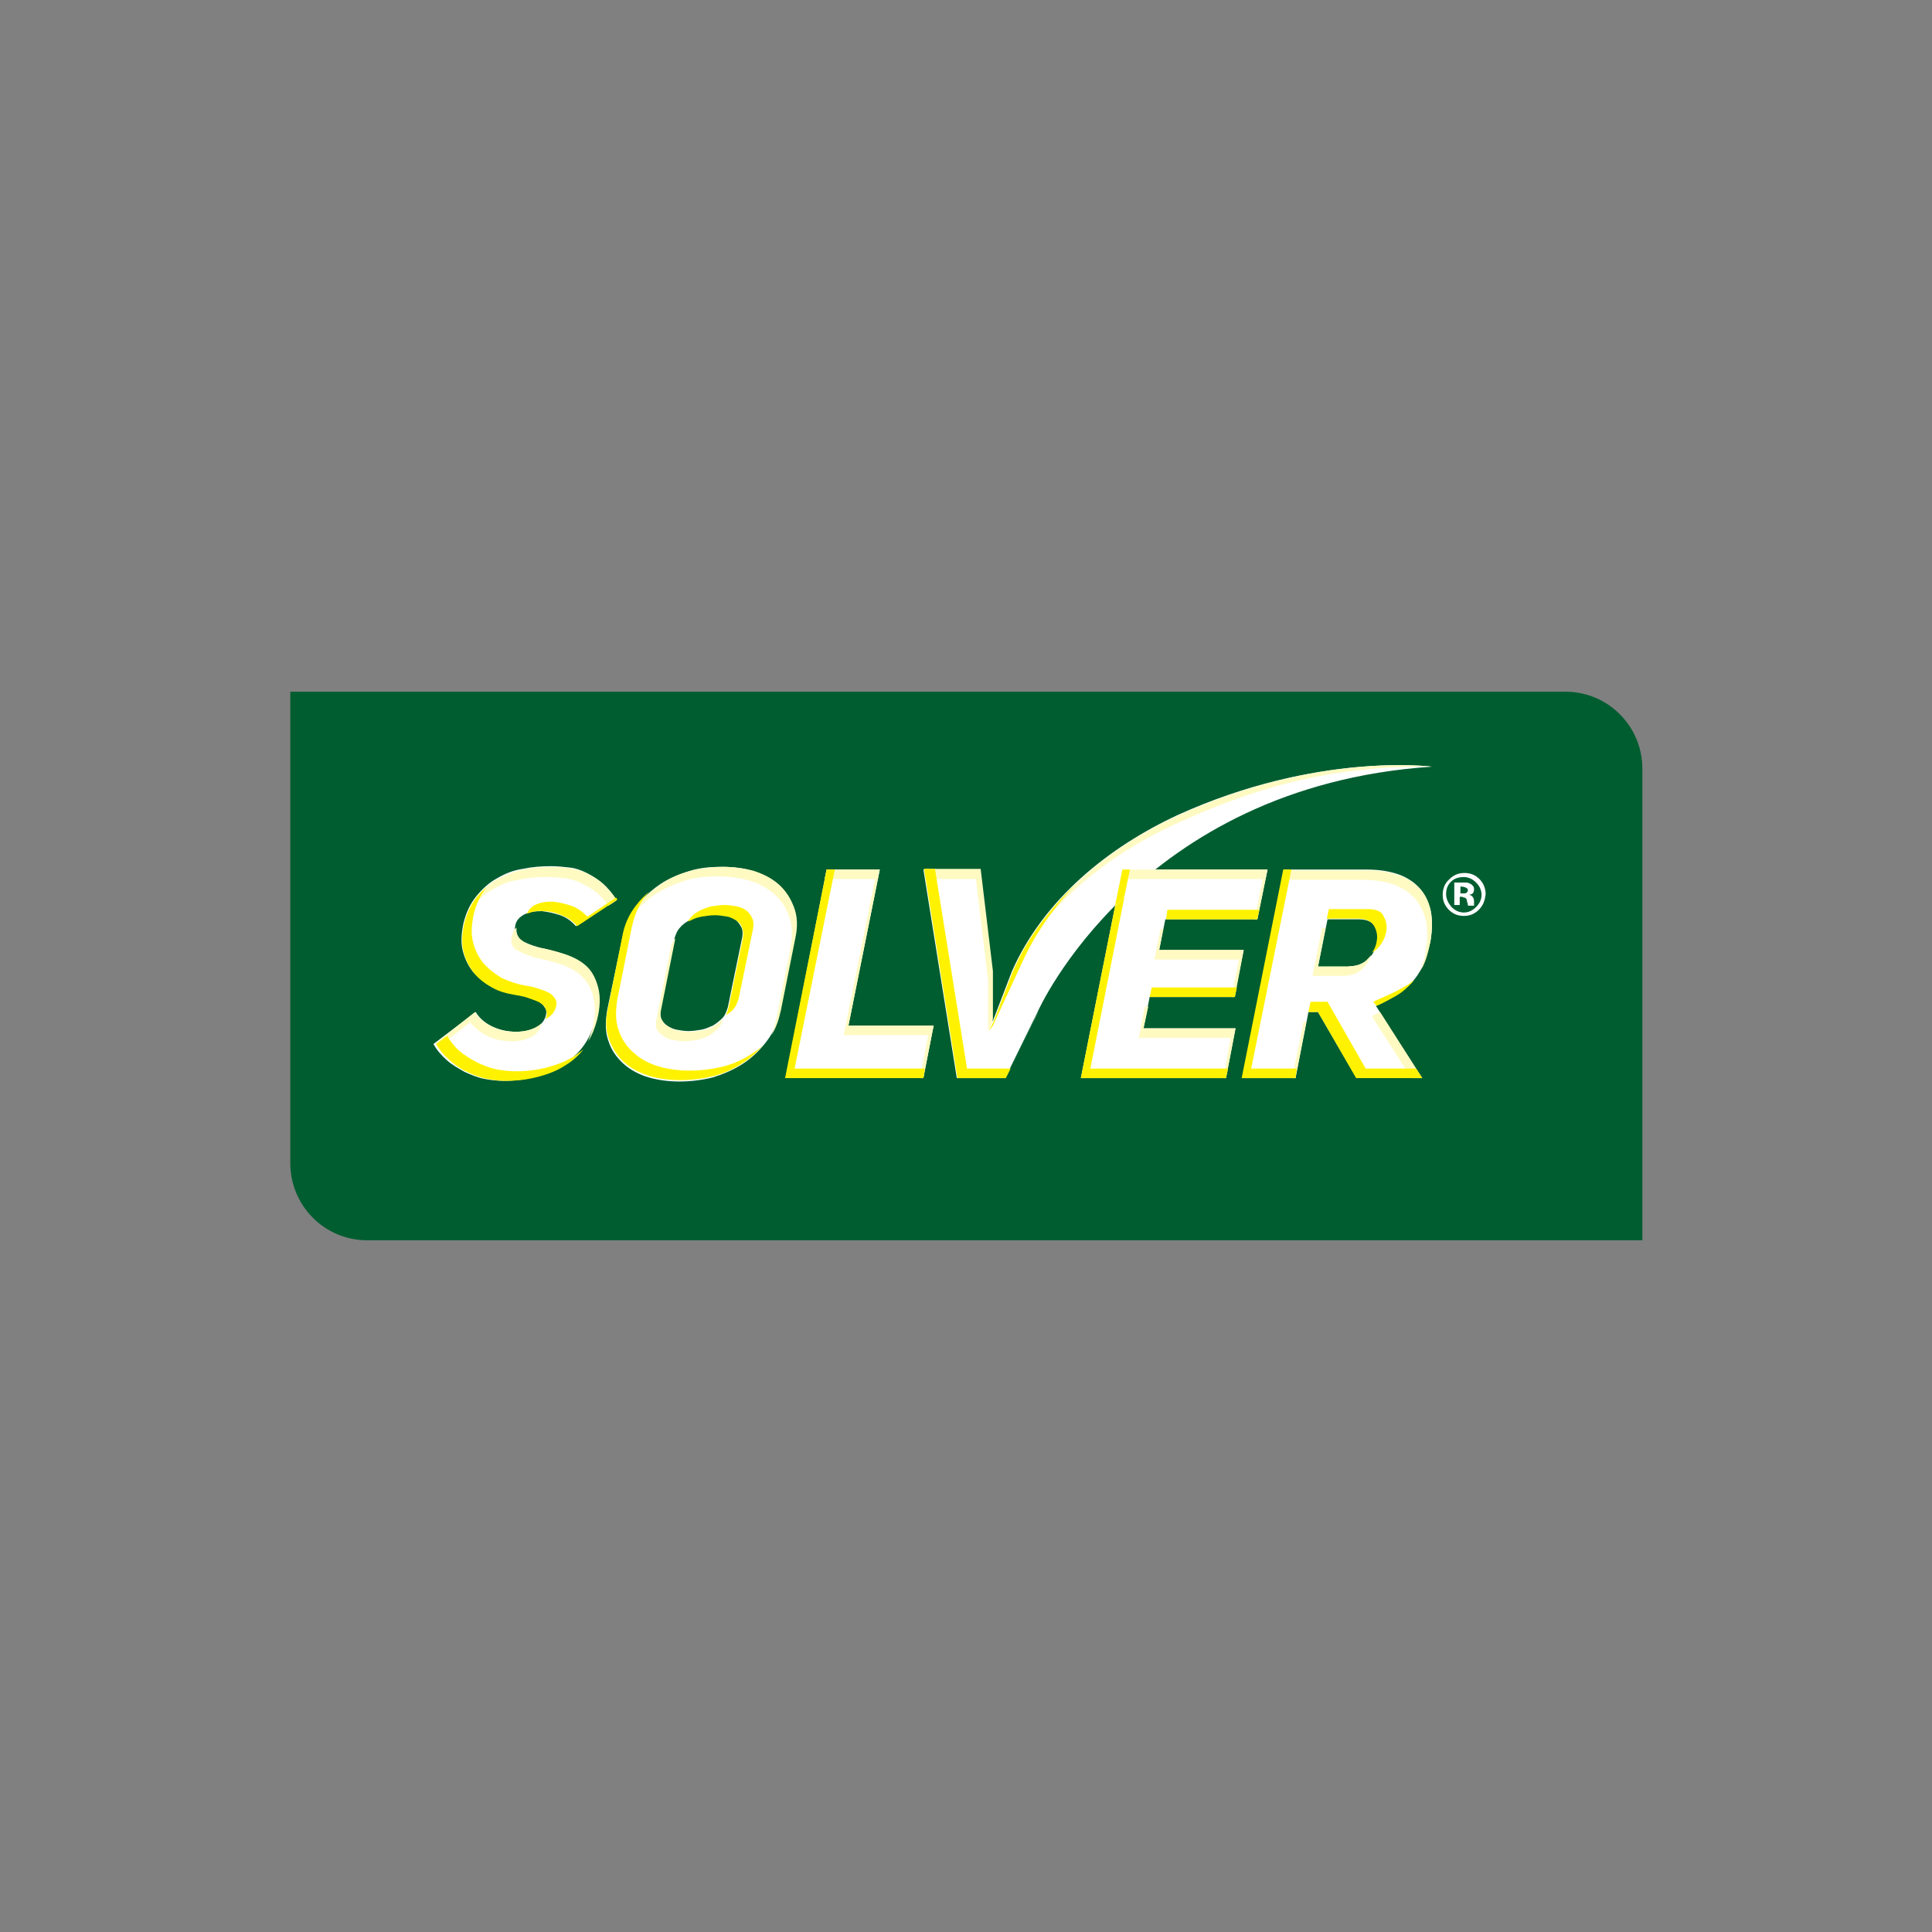<?xml version="1.0" encoding="UTF-8"?>
<!-- Generator: Adobe Illustrator 27.5.0, SVG Export Plug-In . SVG Version: 6.00 Build 0)  -->
<svg xmlns="http://www.w3.org/2000/svg" xmlns:xlink="http://www.w3.org/1999/xlink" version="1.1" id="Layer_1" x="0px" y="0px" viewBox="0 0 283.5 283.5" style="enable-background:new 0 0 283.5 283.5;" xml:space="preserve">
<rect x="0" y="0" width="283.5" height="283.5" fill="#808080" stroke="none"/>
<style type="text/css">
	.st0{fill:#005D30;}
	.st1{fill:#FFFFFF;}
	.st2{fill:#FFFAC2;}
	.st3{fill:#FFF200;}
</style>
<path class="st0" d="M240.9,182h-187c-6.3,0-11.3-5.1-11.3-11.3v-69.2h187.1c6.3,0,11.3,5.1,11.3,11.3V182H240.9z"></path>
<g>
	<path class="st1" d="M217,133.5c-0.6,0.6-1.3,0.9-2.2,0.9c-0.9,0-1.6-0.3-2.2-0.9s-0.9-1.3-0.9-2.2c0-0.9,0.3-1.7,1-2.3   c0.6-0.6,1.3-0.9,2.2-0.9c0.9,0,1.6,0.3,2.2,0.9c0.6,0.6,0.9,1.4,0.9,2.2C217.9,132.2,217.6,132.9,217,133.5z M212.9,129.4   c-0.5,0.5-0.7,1.1-0.7,1.8c0,0.7,0.3,1.3,0.8,1.9c0.5,0.5,1.1,0.8,1.8,0.8c0.7,0,1.3-0.3,1.8-0.8c0.5-0.5,0.8-1.1,0.8-1.8   c0-0.7-0.3-1.3-0.8-1.8c-0.5-0.5-1.1-0.8-1.8-0.8C214,128.7,213.4,128.9,212.9,129.4z M213.4,133v-3.5c0.2,0,0.5,0,1,0s0.7,0,0.7,0   c0.3,0,0.5,0.1,0.7,0.2c0.3,0.2,0.5,0.4,0.5,0.8c0,0.3-0.1,0.5-0.2,0.6s-0.4,0.2-0.6,0.2c0.2,0,0.4,0.1,0.5,0.2   c0.2,0.2,0.3,0.4,0.3,0.8v0.3c0,0,0,0.1,0,0.1c0,0,0,0.1,0,0.1l0,0.1h-0.9c0-0.1,0-0.3-0.1-0.5s0-0.4-0.1-0.4   c0-0.1-0.1-0.2-0.3-0.3c-0.1,0-0.2,0-0.3-0.1l-0.2,0h-0.2v1.2H213.4z M215,130.2c-0.1,0-0.3-0.1-0.5-0.1h-0.2v1h0.4   c0.2,0,0.4,0,0.5-0.1c0.1-0.1,0.2-0.2,0.2-0.4S215.2,130.3,215,130.2z"></path>
</g>
<g>
	<path class="st1" d="M69.8,148.5c0.6,1,1.5,1.7,2.6,2.2c1.1,0.5,2.3,0.7,3.4,0.7c1,0,2-0.2,2.8-0.6s1.3-1,1.5-1.8   c0.1-0.5,0.1-0.9-0.2-1.2c-0.2-0.4-0.6-0.7-1-0.9c-0.4-0.2-1-0.4-1.6-0.6c-0.6-0.2-1.2-0.3-1.8-0.4c-1.2-0.2-2.3-0.6-3.4-1.1   c-1-0.6-1.9-1.3-2.7-2.2c-0.7-0.9-1.2-1.9-1.5-3.1c-0.3-1.2-0.2-2.5,0.1-4c0.4-1.6,1-2.9,1.9-4c0.9-1.1,1.9-2,3-2.6   c1.2-0.7,2.4-1.2,3.8-1.4c1.4-0.3,2.7-0.4,4.2-0.4c0.9,0,1.8,0.1,2.7,0.2c0.9,0.1,1.7,0.4,2.5,0.8c0.8,0.4,1.6,0.9,2.3,1.5   c0.7,0.6,1.4,1.4,2,2.4l-5.9,3.9c-0.6-0.7-1.4-1.3-2.3-1.6c-0.9-0.3-1.8-0.5-2.7-0.6c-1,0-1.8,0.1-2.6,0.5   c-0.7,0.4-1.2,0.9-1.3,1.7c-0.2,0.9,0.1,1.6,0.7,2c0.7,0.4,1.6,0.8,2.7,1.1c1.3,0.3,2.6,0.6,3.8,1c1.2,0.4,2.3,1,3.1,1.8   c0.8,0.8,1.4,1.8,1.7,3.1s0.3,2.8-0.2,4.7c-0.4,1.5-1,2.8-1.8,3.9c-0.8,1.1-1.8,2-3,2.8s-2.5,1.3-4,1.7c-1.5,0.4-3,0.6-4.7,0.6   c-0.9,0-1.9-0.1-2.9-0.3c-1-0.2-1.9-0.6-2.8-1c-0.9-0.5-1.8-1-2.6-1.7c-0.8-0.7-1.5-1.5-2-2.4L69.8,148.5z"></path>
	<path class="st1" d="M91.3,137.7c0.4-1.8,1-3.3,2-4.6c1-1.3,2.2-2.4,3.5-3.3s2.8-1.5,4.4-2s3.2-0.6,4.8-0.6c1.6,0,3.1,0.2,4.5,0.6   c1.4,0.4,2.7,1.1,3.7,2c1,0.9,1.8,2,2.2,3.3c0.5,1.3,0.5,2.8,0.2,4.6l-2.1,10.5c-0.4,1.8-1,3.3-2,4.6s-2.1,2.4-3.5,3.3   c-1.4,0.9-2.8,1.5-4.4,2c-1.6,0.4-3.3,0.6-4.9,0.6c-1.6,0-3.1-0.2-4.5-0.6c-1.4-0.4-2.7-1.1-3.7-2c-1-0.9-1.8-2-2.2-3.3   c-0.5-1.3-0.5-2.8-0.2-4.6L91.3,137.7z M96.9,148.1c-0.1,0.5-0.1,1,0.1,1.4c0.2,0.4,0.5,0.8,0.9,1c0.4,0.3,0.9,0.5,1.4,0.6   c0.6,0.1,1.1,0.2,1.7,0.2c0.6,0,1.3-0.1,1.9-0.2c0.6-0.1,1.2-0.4,1.7-0.6c0.5-0.3,1-0.7,1.4-1.1c0.4-0.4,0.6-1,0.8-1.6l2.1-10.2   c0.1-0.6,0.1-1.1-0.1-1.5c-0.2-0.4-0.5-0.8-0.8-1.1c-0.4-0.3-0.9-0.5-1.4-0.6c-0.6-0.1-1.1-0.2-1.8-0.2c-0.6,0-1.3,0.1-1.9,0.2   c-0.6,0.1-1.2,0.4-1.7,0.6c-0.5,0.3-1,0.6-1.4,1.1c-0.4,0.4-0.6,0.9-0.8,1.5L96.9,148.1z"></path>
	<path class="st1" d="M121.3,127.6h7.8l-4.6,22.9H137l-1.5,7.6h-20.2L121.3,127.6z"></path>
	<path class="st1" d="M210.1,112.5c-43.2,2.9-57.8,35.9-57.8,35.9l-4.8,9.8h-7.1l-4.9-30.6h8.3l1.8,14.9l0,7.3h0.1l2.8-7.3   c4.7-10.6,14.2-18.2,24.3-22.9C193.3,110.3,210.1,112.5,210.1,112.5z"></path>
	<path class="st1" d="M193.4,148.5H192l-1.9,9.7h-7.8l6.1-30.6h12.2c1.6,0,3,0.2,4.3,0.6c1.3,0.4,2.4,1.1,3.2,1.9   c0.9,0.9,1.4,2,1.8,3.3c0.3,1.3,0.3,2.9,0,4.7c-0.3,1.4-0.7,2.6-1.1,3.6c-0.5,1-1,1.8-1.7,2.5c-0.6,0.7-1.4,1.3-2.3,1.9   c-0.9,0.5-1.8,1-2.9,1.5l6.7,10.5H199L193.4,148.5z M197.9,141.8c1.2,0,2.2-0.4,2.9-1.1c0.7-0.7,1.1-1.5,1.3-2.4   c0.2-0.9,0-1.7-0.4-2.4c-0.4-0.7-1.2-1-2.4-1h-4.5l-1.4,7H197.9z"></path>
</g>
<path class="st1" d="M170.1,139.4h12.4l-1.4,6.9h-12.4l-0.9,4.6h13.5l-1.4,7.3h-21.3l6.1-30.6H186l-1.5,7.3H171L170.1,139.4z"></path>
<g>
	<path class="st2" d="M86.2,141.9c-0.8-0.8-1.9-1.4-3.1-1.8c-1.2-0.4-2.5-0.8-3.8-1c-1.2-0.3-2.1-0.6-2.7-1.1   c-0.6-0.4-0.9-1.1-0.8-1.9c-0.4,0.3-0.6,0.8-0.7,1.3c-0.2,0.9,0.1,1.6,0.7,2c0.7,0.4,1.6,0.8,2.7,1.1c1.3,0.3,2.6,0.6,3.8,1   c1.2,0.4,2.3,1,3.1,1.8c0.8,0.8,1.4,1.8,1.7,3.1s0.3,2.8-0.2,4.7c-0.2,0.6-0.4,1.2-0.6,1.7c0.6-0.9,1-2,1.3-3.1   c0.5-1.9,0.5-3.5,0.2-4.7S87,142.7,86.2,141.9z"></path>
	<path class="st2" d="M71.7,152.1c1.1,0.5,2.3,0.7,3.4,0.7c1,0,2-0.2,2.8-0.6s1.3-1,1.5-1.8c0-0.1,0-0.2,0-0.2   c-0.2,0.2-0.5,0.4-0.9,0.6c-0.8,0.4-1.8,0.6-2.8,0.6c-1.2,0-2.3-0.2-3.4-0.7c-1.1-0.5-2-1.2-2.6-2.2l-5.8,4.6   c0.1,0.2,0.3,0.4,0.4,0.6l4.7-3.7C69.7,150.9,70.6,151.6,71.7,152.1z"></path>
	<path class="st2" d="M72.3,130.5c1.2-0.7,2.4-1.2,3.8-1.4c1.4-0.3,2.7-0.4,4.2-0.4c0.9,0,1.8,0.1,2.7,0.2c0.9,0.1,1.7,0.4,2.5,0.8   c0.8,0.4,1.6,0.9,2.3,1.5c0.5,0.5,1.1,1.1,1.5,1.7l1.2-0.8c-0.6-1-1.3-1.7-2-2.4c-0.7-0.6-1.5-1.1-2.3-1.5   c-0.8-0.4-1.7-0.6-2.5-0.8c-0.9-0.1-1.8-0.2-2.7-0.2c-1.4,0-2.8,0.1-4.2,0.4c-1.4,0.3-2.6,0.8-3.8,1.4c-1.2,0.7-2.2,1.6-3,2.6   c-0.5,0.7-0.9,1.4-1.3,2.3c0.2-0.3,0.4-0.6,0.6-0.8C70.2,132,71.2,131.1,72.3,130.5z"></path>
	<path class="st2" d="M97.3,152c0.4,0.3,0.9,0.5,1.4,0.6c0.6,0.1,1.1,0.2,1.7,0.2c0.6,0,1.3-0.1,1.9-0.2c0.6-0.1,1.2-0.4,1.7-0.6   c0.5-0.3,1-0.7,1.4-1.1c0.4-0.4,0.6-0.9,0.7-1.4c0,0,0,0,0,0c-0.4,0.4-0.8,0.8-1.4,1.1c-0.5,0.3-1.1,0.5-1.7,0.6   c-0.6,0.1-1.3,0.2-1.9,0.2c-0.6,0-1.1-0.1-1.7-0.2c-0.6-0.1-1-0.4-1.4-0.6c-0.4-0.3-0.7-0.6-0.9-1c-0.2-0.4-0.2-0.9-0.1-1.4   l2.1-10.5c0,0,0,0,0,0c-0.4,0.4-0.6,0.9-0.7,1.5l-2.1,10.5c-0.1,0.5-0.1,1,0.1,1.4C96.6,151.4,96.9,151.7,97.3,152z"></path>
	<path class="st2" d="M96.2,131.2c1.4-0.9,2.8-1.5,4.4-2s3.2-0.6,4.8-0.6c1.6,0,3.1,0.2,4.5,0.6c1.4,0.4,2.7,1.1,3.7,2   c1,0.9,1.8,2,2.2,3.3c0.5,1.3,0.5,2.8,0.2,4.6l-2.1,10.5c-0.2,0.8-0.4,1.6-0.7,2.3c0.7-1.1,1.1-2.3,1.4-3.7l2.1-10.5   c0.4-1.8,0.3-3.3-0.2-4.6c-0.5-1.3-1.2-2.4-2.2-3.3c-1-0.9-2.2-1.5-3.7-2c-1.4-0.4-3-0.6-4.5-0.6c-1.6,0-3.2,0.2-4.8,0.6   c-1.6,0.4-3.1,1.1-4.4,2s-2.5,2-3.5,3.3c-0.5,0.7-1,1.5-1.3,2.4c0.2-0.3,0.4-0.6,0.6-0.9C93.6,133.2,94.8,132.1,96.2,131.2z"></path>
	<polygon class="st2" points="129.1,127.6 121.3,127.6 121,129 128.4,129 123.8,151.9 136.2,151.9 135,158.2 135.5,158.2 137,150.5    124.5,150.5  "></polygon>
	<polygon class="st2" points="145,143.9 145,151.2 145.1,151.2 145.7,149.6 145.7,142.5 143.9,127.5 135.6,127.5 135.8,129    143.2,129  "></polygon>
	<path class="st2" d="M172.1,121.1c10.8-5,22.2-8.8,38-8.6c0,0-16.8-2.2-37.3,7.2c-9.8,4.5-19,11.9-23.9,22   C154,132.3,162.8,125.4,172.1,121.1z"></path>
	<path class="st2" d="M147.6,158.2L147.6,158.2l4.8-9.8c0,0,0,0,0,0c-0.5,0.9-0.7,1.4-0.7,1.4L147.6,158.2z"></path>
	<path class="st2" d="M207.1,158.2h1.6l-6.2-9.7c-0.4,0.2-0.8,0.4-1.2,0.6L207.1,158.2z"></path>
	<path class="st2" d="M197.9,141.8h-4.5l1.1-5.6H194l-1.4,7h4.5c1.2,0,2.2-0.4,2.9-1.1c0.6-0.6,1-1.3,1.2-2   c-0.1,0.2-0.3,0.4-0.5,0.6C200.1,141.4,199.1,141.8,197.9,141.8z"></path>
	<polygon class="st2" points="189.6,158.2 190.1,158.2 191.7,149.9 191.3,149.9  "></polygon>
	<path class="st2" d="M208.1,130.2c-0.9-0.9-1.9-1.5-3.2-1.9c-1.3-0.4-2.7-0.6-4.3-0.6h-12.2l-0.3,1.4h11.8c1.6,0,3,0.2,4.3,0.6   c1.3,0.4,2.4,1.1,3.2,1.9c0.9,0.9,1.4,2,1.8,3.3c0.3,1.3,0.3,2.9,0,4.7c-0.2,1.2-0.5,2.2-0.9,3c0.2-0.3,0.3-0.5,0.5-0.8   c0.5-1,0.8-2.2,1.1-3.6c0.3-1.8,0.3-3.3,0-4.7C209.6,132.1,209,131,208.1,130.2z"></path>
	<polygon class="st2" points="169.4,140.8 181.8,140.8 180.7,146.3 181.2,146.3 182.5,139.4 170.1,139.4 170.7,136.3 170.3,136.3     "></polygon>
	<polygon class="st2" points="168.5,147.7 168,147.7 167.1,152.3 180.6,152.3 179.5,158.2 179.9,158.2 181.3,150.9 167.8,150.9  "></polygon>
	<path class="st2" d="M185.3,129l-1.2,5.9h0.4l1.5-7.3h-15.3c-0.6,0.5-1.2,0.9-1.8,1.4H185.3z"></path>
	<path class="st2" d="M167.9,129h1c0.6-0.5,1.2-0.9,1.8-1.4h-1.1C169,128.1,168.4,128.5,167.9,129z"></path>
	<path class="st2" d="M169.6,127.6h-4.9l-0.3,1.4h3.5C168.4,128.5,169,128.1,169.6,127.6z"></path>
</g>
<g>
	<path class="st3" d="M81.6,147.7c0.1-0.5,0.1-0.9-0.2-1.2c-0.2-0.4-0.6-0.7-1-0.9c-0.4-0.2-1-0.4-1.6-0.6c-0.6-0.2-1.2-0.3-1.8-0.4   c-1.2-0.2-2.3-0.6-3.4-1.1c-1-0.6-1.9-1.3-2.7-2.2c-0.7-0.9-1.2-1.9-1.5-3.1c-0.3-1.2-0.2-2.5,0.1-4c0.4-1.6,1-2.9,1.9-4   c0.1-0.1,0.1-0.1,0.2-0.2c-0.6,0.5-1.1,1-1.6,1.6c-0.9,1.1-1.5,2.4-1.9,4c-0.3,1.4-0.4,2.8-0.1,4c0.3,1.2,0.8,2.2,1.5,3.1   c0.7,0.9,1.6,1.6,2.7,2.2c1,0.6,2.2,0.9,3.4,1.1c0.6,0.1,1.2,0.2,1.8,0.4c0.6,0.2,1.1,0.4,1.6,0.6c0.4,0.2,0.8,0.5,1,0.9   c0.2,0.4,0.3,0.8,0.2,1.2c0,0.1-0.1,0.2-0.1,0.4c0,0,0,0,0,0C80.9,149.1,81.4,148.5,81.6,147.7z"></path>
	<path class="st3" d="M83.8,132.9c-0.9-0.3-1.8-0.5-2.7-0.6c-1,0-1.8,0.1-2.6,0.5c-0.6,0.3-1,0.8-1.2,1.3c0.7-0.3,1.5-0.5,2.4-0.4   c0.9,0,1.8,0.2,2.7,0.6c0.9,0.3,1.7,0.9,2.3,1.6l5.9-3.9c-0.1-0.1-0.1-0.2-0.2-0.3l-4.2,2.8C85.5,133.8,84.7,133.2,83.8,132.9z"></path>
	<path class="st3" d="M80.4,156.6c-1.5,0.4-3,0.6-4.7,0.6c-0.9,0-1.9-0.1-2.9-0.3c-1-0.2-1.9-0.6-2.8-1c-0.9-0.5-1.8-1-2.6-1.7   c-0.7-0.6-1.3-1.4-1.8-2.2l-1.6,1.2c0.5,0.9,1.2,1.7,2,2.4c0.8,0.7,1.6,1.3,2.6,1.7c0.9,0.5,1.9,0.8,2.8,1c1,0.2,1.9,0.3,2.9,0.3   c1.6,0,3.2-0.2,4.7-0.6c1.5-0.4,2.8-0.9,4-1.7c1-0.6,1.9-1.4,2.6-2.3c-0.4,0.3-0.8,0.6-1.2,0.9C83.2,155.7,81.8,156.2,80.4,156.6z"></path>
	<path class="st3" d="M106.1,156.5c-1.6,0.4-3.3,0.6-4.9,0.6c-1.6,0-3.1-0.2-4.5-0.6c-1.4-0.4-2.7-1.1-3.7-2c-1-0.9-1.8-2-2.2-3.3   c-0.5-1.3-0.5-2.8-0.2-4.6l2.1-10.5c0.4-1.8,1-3.3,2-4.6c0.2-0.2,0.4-0.5,0.6-0.7c-0.7,0.6-1.4,1.3-2,2.1c-1,1.3-1.7,2.8-2,4.6   l-2.1,10.5c-0.4,1.8-0.3,3.3,0.2,4.6c0.5,1.3,1.2,2.4,2.2,3.3c1,0.9,2.2,1.5,3.7,2c1.4,0.4,2.9,0.6,4.5,0.6c1.7,0,3.3-0.2,4.9-0.6   c1.6-0.4,3.1-1.1,4.4-2c1.1-0.7,2-1.5,2.8-2.5c-0.4,0.4-0.9,0.8-1.4,1.1C109.2,155.4,107.7,156.1,106.1,156.5z"></path>
	<path class="st3" d="M109.5,133.6c-0.4-0.3-0.9-0.5-1.4-0.6c-0.6-0.1-1.1-0.2-1.8-0.2c-0.6,0-1.3,0.1-1.9,0.2   c-0.6,0.1-1.2,0.4-1.7,0.6c-0.5,0.3-1,0.6-1.4,1.1c-0.2,0.2-0.3,0.4-0.4,0.6c0.1-0.1,0.2-0.2,0.4-0.2c0.5-0.3,1.1-0.5,1.7-0.6   c0.6-0.1,1.3-0.2,1.9-0.2c0.6,0,1.2,0.1,1.8,0.2c0.6,0.1,1,0.4,1.4,0.6c0.4,0.3,0.7,0.6,0.8,1.1c0.2,0.4,0.2,0.9,0.1,1.5l-2.1,10.2   c-0.1,0.4-0.2,0.7-0.4,1.1c0.4-0.3,0.8-0.5,1.1-0.9c0.4-0.4,0.6-1,0.8-1.6l2.1-10.2c0.1-0.6,0.1-1.1-0.1-1.5   C110.2,134.3,109.9,133.9,109.5,133.6z"></path>
	<polygon class="st3" points="122.5,127.6 121.3,127.6 115.2,158.2 135.5,158.2 135.7,156.8 116.6,156.8  "></polygon>
	<polygon class="st3" points="137.2,127.5 135.6,127.5 140.5,158.2 147.6,158.2 148.3,156.8 141.9,156.8  "></polygon>
	<path class="st3" d="M145.7,150.5l4.3-9.3c1.9-4.2,4.6-8,7.7-11.3c-3.8,3.6-7,7.9-9.1,12.7l-2.8,7.3l-0.7,1.4L145.7,150.5z"></path>
	<polygon class="st3" points="189.5,127.6 188.3,127.6 182.2,158.2 190.1,158.2 190.3,156.8 183.6,156.8  "></polygon>
	<path class="st3" d="M200.7,133.4H195l-0.3,1.4h4.5c1.2,0,1.9,0.3,2.4,1c0.4,0.7,0.6,1.5,0.4,2.4c-0.1,0.6-0.3,1.1-0.7,1.6   c0.3-0.2,0.5-0.3,0.8-0.6c0.7-0.7,1.1-1.5,1.3-2.4c0.2-0.9,0-1.7-0.4-2.4C202.7,133.7,201.9,133.4,200.7,133.4z"></path>
	<polygon class="st3" points="194.8,147 192.3,147 192,148.5 193.4,148.5 199,158.2 208.7,158.2 207.8,156.8 200.4,156.8  "></polygon>
	<path class="st3" d="M201.5,147l0.5,0.6c1.4-0.6,2.5-1.3,2.9-1.5c0.9-0.5,1.6-1.2,2.3-1.9c0.1-0.1,0.2-0.3,0.3-0.4   c-0.4,0.3-0.7,0.6-1.1,0.8C204.6,145.7,202.5,146.5,201.5,147z"></path>
	<polygon class="st3" points="168.7,146.3 181.2,146.3 181.5,144.9 169,144.9  "></polygon>
	<path class="st3" d="M165,131.6c-0.2,0.2-0.3,0.3-0.5,0.5c-0.3,0.3-0.6,0.7-0.9,1l-5,25.1h21.3l0.3-1.4H160L165,131.6z"></path>
	<polygon class="st3" points="171.1,134.9 184.5,134.9 184.8,133.5 171.3,133.5  "></polygon>
	<path class="st3" d="M163.6,133L163.6,133c0.3-0.2,0.6-0.6,0.9-0.9C164.2,132.4,163.9,132.7,163.6,133z"></path>
	<path class="st3" d="M164.5,132.1c0.2-0.2,0.3-0.3,0.5-0.5l0,0C164.9,131.7,164.7,131.9,164.5,132.1z"></path>
	<path class="st3" d="M165,131.5l0.8-3.9h-1.1l-1.1,5.4c0.3-0.3,0.6-0.6,0.9-0.9C164.7,131.9,164.9,131.7,165,131.5z"></path>
</g>
</svg>
